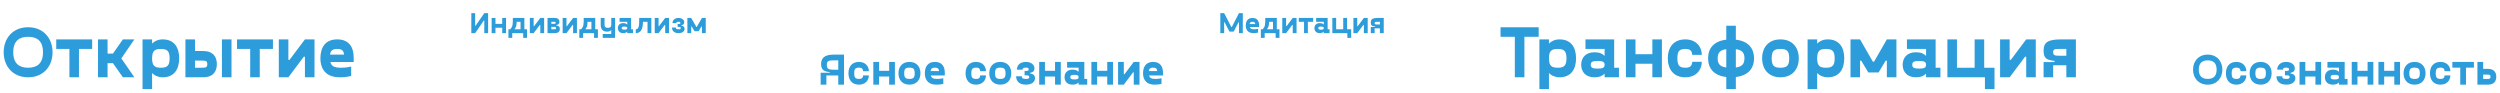<?xml version="1.0" encoding="UTF-8"?> <svg xmlns="http://www.w3.org/2000/svg" width="2717" height="101" viewBox="0 0 2717 101" fill="none"> <g filter="url(#filter0_d)"> <path d="M30.56 80C47.2 80 57.12 68 57.12 52.8C57.12 37.6 47.2 25.6 30.56 25.6C13.92 25.6 4 37.6 4 52.8C4 68 13.92 80 30.56 80ZM30.56 69.6C21.28 69.6 14.4 65.44 14.4 52.8C14.4 40.08 21.28 36 30.56 36C39.84 36 46.72 40.08 46.72 52.8C46.72 65.44 39.84 69.6 30.56 69.6ZM100.149 38.8H61.109V49.2H75.429V80H85.829V49.2H100.149V38.8ZM146.039 38.8H133.559L122.759 54.24H116.919V38.8H106.519V80H116.919V64.64H122.759L133.559 80H146.039L131.879 59.44L146.039 38.8ZM176.817 38.8C172.017 38.8 168.017 40.56 165.297 43.36V38.8H154.897V92.8H165.297V75.36C168.017 78.24 172.017 80 176.817 80C189.377 80 194.737 71.12 194.737 59.36C194.737 47.6 189.377 38.8 176.817 38.8ZM174.817 69.6C168.177 69.6 165.297 67.6 165.297 59.36C165.297 51.2 168.177 49.2 174.817 49.2C181.457 49.2 184.337 51.2 184.337 59.36C184.337 67.6 181.457 69.6 174.817 69.6ZM220.639 51.44H211.919V38.8H201.519V80H220.639C231.839 80 235.679 73.44 235.679 65.68C235.679 58 231.839 51.44 220.639 51.44ZM241.199 38.8V80H251.599V38.8H241.199ZM219.359 69.6H211.919V61.84H219.359C223.679 61.84 225.279 62.24 225.279 65.68C225.279 69.2 223.679 69.6 219.359 69.6ZM296.634 38.8H257.594V49.2H271.914V80H282.314V49.2H296.634V38.8ZM331.403 38.8L314.683 61.04H313.403V38.8H303.003V80H313.403L330.123 57.68H331.403V80H341.803V38.8H331.403ZM384.379 58.56C384.379 47.36 379.419 38.8 366.459 38.8C353.179 38.8 348.219 48 348.219 59.44C348.219 66.96 350.859 80 369.339 80C372.379 80 375.419 80 381.659 78.56V68.32C376.139 69.6 372.539 69.6 370.139 69.6C362.619 69.6 359.979 67.36 359.099 63.36H384.379V58.56ZM366.299 49.2C371.259 49.2 373.579 50.8 373.899 55.36H358.699C359.179 51.04 361.499 49.2 366.299 49.2Z" fill="#2D9CDB"></path> <path d="M526.32 10.24L516.912 23.936H516.4V10.24H512.24V32H516.4L525.808 18.304H526.32V32H530.48V10.24H526.32ZM545.814 15.52V21.952H538.486V15.52H534.326V32H538.486V26.112H545.814V32H549.974V15.52H545.814ZM569.889 27.84V15.52H557.345V15.616C557.345 22.784 557.345 24.576 554.561 27.84H552.545V37.12H556.705V32H568.609V37.12H572.769V27.84H569.889ZM559.137 27.84C561.057 25.312 561.441 23.68 561.505 19.68H565.729V27.84H559.137ZM587.186 15.52L580.498 24.416H579.986V15.52H575.826V32H579.986L586.674 23.072H587.186V32H591.346V15.52H587.186ZM604.453 23.712V23.2C606.789 23.072 607.973 21.856 607.973 19.84C607.973 17.376 606.661 15.52 602.821 15.52H595.045V32H602.821C607.109 32 608.453 29.984 608.453 27.52C608.453 25.088 607.141 23.84 604.453 23.712ZM599.205 19.68H602.309C603.461 19.68 603.813 19.808 603.813 20.768C603.813 21.728 603.461 21.856 602.309 21.856H599.205V19.68ZM602.405 27.84H599.205V25.216H602.405C603.877 25.216 604.293 25.472 604.293 26.528C604.293 27.584 603.877 27.84 602.405 27.84ZM622.843 15.52L616.155 24.416H615.643V15.52H611.483V32H615.643L622.331 23.072H622.843V32H627.003V15.52H622.843ZM646.92 27.84V15.52H634.376V15.616C634.376 22.784 634.376 24.576 631.592 27.84H629.576V37.12H633.736V32H645.64V37.12H649.8V27.84H646.92ZM636.168 27.84C638.088 25.312 638.472 23.68 638.536 19.68H642.76V27.84H636.168ZM664.314 15.52V22.88C664.314 25.44 663.162 26.24 660.666 26.24C658.17 26.24 657.018 25.44 657.018 22.88V15.52H652.858V23.04C652.858 27.424 654.842 30.4 659.866 30.4C661.786 30.4 663.354 29.696 664.314 28.64V32.96H655.034V37.12H668.474V15.52H664.314ZM685.842 27.84V15.52H673.362V19.68H681.682V22.72C680.882 21.856 679.634 21.12 677.234 21.12C673.33 21.12 671.506 23.616 671.506 26.56C671.506 29.504 673.33 32 677.234 32C679.634 32 680.882 31.232 681.682 30.4V32H687.922V27.84H685.842ZM678.674 28.224C676.498 28.224 675.666 27.84 675.666 26.56C675.666 25.28 676.498 24.896 678.674 24.896C680.85 24.896 681.682 25.28 681.682 26.56C681.682 27.84 680.85 28.224 678.674 28.224ZM707.879 15.52H694.695V18.112C694.663 23.552 694.375 27.84 690.951 27.84V32C697.479 32 698.631 25.952 698.823 19.68H703.719V32H707.879V15.52ZM722.936 15.52L716.248 24.416H715.736V15.52H711.576V32H715.736L722.424 23.072H722.936V32H727.096V15.52H722.936ZM730.326 25.92C730.326 29.344 732.47 32 737.494 32C742.038 32 744.022 29.664 744.022 27.36C744.022 25.344 742.838 24.224 740.534 23.904V23.392C742.358 23.168 743.606 22.336 743.606 20C743.606 17.856 741.462 15.52 737.398 15.52C733.014 15.52 730.87 18.176 730.87 21.12H735.03C735.03 20 735.702 19.68 737.398 19.68C738.71 19.68 739.446 19.936 739.446 20.864C739.446 21.824 738.806 22.048 737.878 22.048H736.47V25.248H737.878C739.03 25.248 739.862 25.472 739.862 26.56C739.862 27.424 739.318 27.84 737.494 27.84C735.158 27.84 734.486 27.392 734.486 25.92H730.326ZM762.853 15.52L757.285 25.216H756.773L751.205 15.52H747.045V32H751.205V24.768H751.717L754.789 29.888H759.269L762.341 24.768H762.853V32H767.013V15.52H762.853Z" fill="#2D9CDB"></path> <path d="M1672.24 25.6H1630.8V36H1646.32V80H1656.72V36H1672.24V25.6ZM1694.93 38.8C1690.13 38.8 1686.13 40.56 1683.41 43.36V38.8H1673.01V92.8H1683.41V75.36C1686.13 78.24 1690.13 80 1694.93 80C1707.49 80 1712.85 71.12 1712.85 59.36C1712.85 47.6 1707.49 38.8 1694.93 38.8ZM1692.93 69.6C1686.29 69.6 1683.41 67.6 1683.41 59.36C1683.41 51.2 1686.29 49.2 1692.93 49.2C1699.57 49.2 1702.45 51.2 1702.45 59.36C1702.45 67.6 1699.57 69.6 1692.93 69.6ZM1754.28 69.6V38.8H1723.08V49.2H1743.88V56.8C1741.88 54.64 1738.76 52.8 1732.76 52.8C1723 52.8 1718.44 59.04 1718.44 66.4C1718.44 73.76 1723 80 1732.76 80C1738.76 80 1741.88 78.08 1743.88 76V80H1759.48V69.6H1754.28ZM1736.36 70.56C1730.92 70.56 1728.84 69.6 1728.84 66.4C1728.84 63.2 1730.92 62.24 1736.36 62.24C1741.8 62.24 1743.88 63.2 1743.88 66.4C1743.88 69.6 1741.8 70.56 1736.36 70.56ZM1795.77 38.8V54.88H1777.45V38.8H1767.05V80H1777.45V65.28H1795.77V80H1806.17V38.8H1795.77ZM1812.58 59.36C1812.58 71.12 1818.74 80 1831.54 80C1843.38 80 1849.54 71.92 1849.54 63.2H1839.14C1838.82 66.96 1837.54 69.6 1831.7 69.6C1824.66 69.6 1822.98 66.56 1822.98 59.36C1822.98 52.16 1824.66 49.2 1831.7 49.2C1837.54 49.2 1838.82 51.84 1839.14 55.6H1849.54C1849.54 46.88 1843.38 38.8 1831.54 38.8C1818.74 38.8 1812.58 47.6 1812.58 59.36ZM1906.27 59.36C1906.27 48.16 1899.71 40.64 1886.51 39.12V24H1876.11V39.12C1862.91 40.64 1856.35 48.16 1856.35 59.36C1856.35 70.64 1862.91 78.16 1876.11 79.68V92.8H1886.51V79.68C1899.71 78.16 1906.27 70.64 1906.27 59.36ZM1866.75 59.36C1866.75 53.04 1869.63 50.32 1876.11 49.44V69.36C1869.63 68.48 1866.75 65.76 1866.75 59.36ZM1886.51 69.36V49.44C1892.99 50.32 1895.87 53.04 1895.87 59.36C1895.87 65.76 1892.99 68.48 1886.51 69.36ZM1935 80C1947.96 80 1954.92 71.12 1954.92 59.36C1954.92 47.6 1947.96 38.8 1935 38.8C1922.04 38.8 1915.08 47.6 1915.08 59.36C1915.08 71.12 1922.04 80 1935 80ZM1935 69.6C1927.96 69.6 1925.48 67.36 1925.48 59.36C1925.48 51.36 1927.96 49.2 1935 49.2C1942.04 49.2 1944.52 51.36 1944.52 59.36C1944.52 67.36 1942.04 69.6 1935 69.6ZM1986.41 38.8C1981.61 38.8 1977.61 40.56 1974.89 43.36V38.8H1964.49V92.8H1974.89V75.36C1977.61 78.24 1981.61 80 1986.41 80C1998.97 80 2004.33 71.12 2004.33 59.36C2004.33 47.6 1998.97 38.8 1986.41 38.8ZM1984.41 69.6C1977.77 69.6 1974.89 67.6 1974.89 59.36C1974.89 51.2 1977.77 49.2 1984.41 49.2C1991.05 49.2 1993.93 51.2 1993.93 59.36C1993.93 67.6 1991.05 69.6 1984.41 69.6ZM2050.63 38.8L2036.71 63.04H2035.43L2021.51 38.8H2011.11V80H2021.51V61.92H2022.79L2030.47 74.72H2041.67L2049.35 61.92H2050.63V80H2061.03V38.8H2050.63ZM2103.65 69.6V38.8H2072.45V49.2H2093.25V56.8C2091.25 54.64 2088.13 52.8 2082.13 52.8C2072.37 52.8 2067.81 59.04 2067.81 66.4C2067.81 73.76 2072.37 80 2082.13 80C2088.13 80 2091.25 78.08 2093.25 76V80H2108.85V69.6H2103.65ZM2085.73 70.56C2080.29 70.56 2078.21 69.6 2078.21 66.4C2078.21 63.2 2080.29 62.24 2085.73 62.24C2091.17 62.24 2093.25 63.2 2093.25 66.4C2093.25 69.6 2091.17 70.56 2085.73 70.56ZM2167.63 69.6H2156.43V38.8H2146.03V69.6H2126.83V38.8H2116.43V80H2157.23V92.8H2167.63V69.6ZM2202.09 38.8L2185.37 61.04H2184.09V38.8H2173.69V80H2184.09L2200.81 57.68H2202.09V80H2212.49V38.8H2202.09ZM2240.17 38.8C2224.89 38.8 2220.97 42.4 2220.97 51.2C2220.97 59.84 2224.89 61.28 2232.89 62.16V63.44H2220.97V80H2231.37V66.96H2245.69V80H2256.09V38.8H2240.17ZM2245.69 56.56H2237.77C2232.89 56.56 2231.37 55.84 2231.37 52.8C2231.37 49.6 2232.89 49.2 2237.77 49.2H2245.69V56.56Z" fill="#2D9CDB"></path> <path d="M905.8 55.36C895.432 55.36 892.36 59.776 892.36 65.68C892.36 70.96 894.952 73.984 901.672 74.272V75.04H891.88V88H898.12V78.016H911.032V88H917.272V55.36H905.8ZM911.032 71.776H905.8C900.232 71.776 898.6 70.72 898.6 66.64C898.6 62.416 900.232 61.6 905.8 61.6H911.032V71.776ZM922.103 75.616C922.103 82.672 925.799 88 933.479 88C940.583 88 944.279 83.152 944.279 77.92H938.039C937.847 80.176 937.079 81.76 933.575 81.76C929.351 81.76 928.343 79.936 928.343 75.616C928.343 71.296 929.351 69.52 933.575 69.52C937.079 69.52 937.847 71.104 938.039 73.36H944.279C944.279 68.128 940.583 63.28 933.479 63.28C925.799 63.28 922.103 68.56 922.103 75.616ZM966.346 63.28V72.928H955.354V63.28H949.114V88H955.354V79.168H966.346V88H972.586V63.28H966.346ZM988.383 88C996.159 88 1000.34 82.672 1000.34 75.616C1000.34 68.56 996.159 63.28 988.383 63.28C980.607 63.28 976.431 68.56 976.431 75.616C976.431 82.672 980.607 88 988.383 88ZM988.383 81.76C984.159 81.76 982.671 80.416 982.671 75.616C982.671 70.816 984.159 69.52 988.383 69.52C992.607 69.52 994.095 70.816 994.095 75.616C994.095 80.416 992.607 81.76 988.383 81.76ZM1026.81 75.136C1026.81 68.416 1023.84 63.28 1016.06 63.28C1008.09 63.28 1005.12 68.8 1005.12 75.664C1005.12 80.176 1006.7 88 1017.79 88C1019.61 88 1021.44 88 1025.18 87.136V80.992C1021.87 81.76 1019.71 81.76 1018.27 81.76C1013.76 81.76 1012.17 80.416 1011.65 78.016H1026.81V75.136ZM1015.97 69.52C1018.94 69.52 1020.33 70.48 1020.53 73.216H1011.41C1011.69 70.624 1013.09 69.52 1015.97 69.52ZM1049.37 75.616C1049.37 82.672 1053.06 88 1060.74 88C1067.85 88 1071.54 83.152 1071.54 77.92H1065.3C1065.11 80.176 1064.34 81.76 1060.84 81.76C1056.62 81.76 1055.61 79.936 1055.61 75.616C1055.61 71.296 1056.62 69.52 1060.84 69.52C1064.34 69.52 1065.11 71.104 1065.3 73.36H1071.54C1071.54 68.128 1067.85 63.28 1060.74 63.28C1053.06 63.28 1049.37 68.56 1049.37 75.616ZM1087.1 88C1094.88 88 1099.05 82.672 1099.05 75.616C1099.05 68.56 1094.88 63.28 1087.1 63.28C1079.33 63.28 1075.15 68.56 1075.15 75.616C1075.15 82.672 1079.33 88 1087.1 88ZM1087.1 81.76C1082.88 81.76 1081.39 80.416 1081.39 75.616C1081.39 70.816 1082.88 69.52 1087.1 69.52C1091.33 69.52 1092.81 70.816 1092.81 75.616C1092.81 80.416 1091.33 81.76 1087.1 81.76ZM1104.32 78.88C1104.32 84.016 1107.53 88 1115.07 88C1121.89 88 1124.86 84.496 1124.86 81.04C1124.86 78.016 1123.09 76.336 1119.63 75.856V75.088C1122.37 74.752 1124.24 73.504 1124.24 70C1124.24 66.784 1121.02 63.28 1114.93 63.28C1108.35 63.28 1105.13 67.264 1105.13 71.68H1111.37C1111.37 70 1112.38 69.52 1114.93 69.52C1116.89 69.52 1118 69.904 1118 71.296C1118 72.736 1117.04 73.072 1115.65 73.072H1113.53V77.872H1115.65C1117.37 77.872 1118.62 78.208 1118.62 79.84C1118.62 81.136 1117.81 81.76 1115.07 81.76C1111.57 81.76 1110.56 81.088 1110.56 78.88H1104.32ZM1146.63 63.28V72.928H1135.64V63.28H1129.4V88H1135.64V79.168H1146.63V88H1152.87V63.28H1146.63ZM1178.45 81.76V63.28H1159.73V69.52H1172.21V74.08C1171.01 72.784 1169.14 71.68 1165.54 71.68C1159.68 71.68 1156.95 75.424 1156.95 79.84C1156.95 84.256 1159.68 88 1165.54 88C1169.14 88 1171.01 86.848 1172.21 85.6V88H1181.57V81.76H1178.45ZM1167.7 82.336C1164.43 82.336 1163.19 81.76 1163.19 79.84C1163.19 77.92 1164.43 77.344 1167.7 77.344C1170.96 77.344 1172.21 77.92 1172.21 79.84C1172.21 81.76 1170.96 82.336 1167.7 82.336ZM1203.35 63.28V72.928H1192.35V63.28H1186.11V88H1192.35V79.168H1203.35V88H1209.59V63.28H1203.35ZM1232.17 63.28L1222.14 76.624H1221.37V63.28H1215.13V88H1221.37L1231.4 74.608H1232.17V88H1238.41V63.28H1232.17ZM1263.96 75.136C1263.96 68.416 1260.98 63.28 1253.2 63.28C1245.24 63.28 1242.26 68.8 1242.26 75.664C1242.26 80.176 1243.84 88 1254.93 88C1256.76 88 1258.58 88 1262.32 87.136V80.992C1259.01 81.76 1256.85 81.76 1255.41 81.76C1250.9 81.76 1249.32 80.416 1248.79 78.016H1263.96V75.136ZM1253.11 69.52C1256.08 69.52 1257.48 70.48 1257.67 73.216H1248.55C1248.84 70.624 1250.23 69.52 1253.11 69.52Z" fill="#2D9CDB"></path> <path d="M1346.53 10.24L1338.72 25.376H1338.21L1330.4 10.24H1326.24V32H1330.4V20.192H1330.91L1336.16 30.368H1340.77L1346.02 20.192H1346.53V32H1350.69V10.24H1346.53ZM1368.38 23.424C1368.38 18.944 1366.39 15.52 1361.21 15.52C1355.9 15.52 1353.91 19.2 1353.91 23.776C1353.91 26.784 1354.97 32 1362.36 32C1363.58 32 1364.79 32 1367.29 31.424V27.328C1365.08 27.84 1363.64 27.84 1362.68 27.84C1359.67 27.84 1358.62 26.944 1358.26 25.344H1368.38V23.424ZM1361.14 19.68C1363.13 19.68 1364.06 20.32 1364.18 22.144H1358.1C1358.3 20.416 1359.22 19.68 1361.14 19.68ZM1387.64 27.84V15.52H1375.1V15.616C1375.1 22.784 1375.1 24.576 1372.31 27.84H1370.3V37.12H1374.46V32H1386.36V37.12H1390.52V27.84H1387.64ZM1376.89 27.84C1378.81 25.312 1379.19 23.68 1379.26 19.68H1383.48V27.84H1376.89ZM1404.94 15.52L1398.25 24.416H1397.74V15.52H1393.58V32H1397.74L1404.42 23.072H1404.94V32H1409.1V15.52H1404.94ZM1427.12 15.52H1411.51V19.68H1417.23V32H1421.39V19.68H1427.12V15.52ZM1442.87 27.84V15.52H1430.39V19.68H1438.71V22.72C1437.91 21.856 1436.67 21.12 1434.27 21.12C1430.36 21.12 1428.54 23.616 1428.54 26.56C1428.54 29.504 1430.36 32 1434.27 32C1436.67 32 1437.91 31.232 1438.71 30.4V32H1444.95V27.84H1442.87ZM1435.71 28.224C1433.53 28.224 1432.7 27.84 1432.7 26.56C1432.7 25.28 1433.53 24.896 1435.71 24.896C1437.88 24.896 1438.71 25.28 1438.71 26.56C1438.71 27.84 1437.88 28.224 1435.71 28.224ZM1468.46 27.84H1463.98V15.52H1459.82V27.84H1452.14V15.52H1447.98V32H1464.3V37.12H1468.46V27.84ZM1482.25 15.52L1475.56 24.416H1475.05V15.52H1470.89V32H1475.05L1481.74 23.072H1482.25V32H1486.41V15.52H1482.25ZM1497.48 15.52C1491.37 15.52 1489.8 16.96 1489.8 20.48C1489.8 23.936 1491.37 24.512 1494.57 24.864V25.376H1489.8V32H1493.96V26.784H1499.69V32H1503.85V15.52H1497.48ZM1499.69 22.624H1496.52C1494.57 22.624 1493.96 22.336 1493.96 21.12C1493.96 19.84 1494.57 19.68 1496.52 19.68H1499.69V22.624Z" fill="#2D9CDB"></path> <path d="M2399.34 88C2409.32 88 2415.27 80.8 2415.27 71.68C2415.27 62.56 2409.32 55.36 2399.34 55.36C2389.35 55.36 2383.4 62.56 2383.4 71.68C2383.4 80.8 2389.35 88 2399.34 88ZM2399.34 81.76C2393.77 81.76 2389.64 79.264 2389.64 71.68C2389.64 64.048 2393.77 61.6 2399.34 61.6C2404.9 61.6 2409.03 64.048 2409.03 71.68C2409.03 79.264 2404.9 81.76 2399.34 81.76ZM2419.12 75.616C2419.12 82.672 2422.81 88 2430.49 88C2437.6 88 2441.29 83.152 2441.29 77.92H2435.05C2434.86 80.176 2434.09 81.76 2430.59 81.76C2426.37 81.76 2425.36 79.936 2425.36 75.616C2425.36 71.296 2426.37 69.52 2430.59 69.52C2434.09 69.52 2434.86 71.104 2435.05 73.36H2441.29C2441.29 68.128 2437.6 63.28 2430.49 63.28C2422.81 63.28 2419.12 68.56 2419.12 75.616ZM2456.85 88C2464.63 88 2468.8 82.672 2468.8 75.616C2468.8 68.56 2464.63 63.28 2456.85 63.28C2449.08 63.28 2444.9 68.56 2444.9 75.616C2444.9 82.672 2449.08 88 2456.85 88ZM2456.85 81.76C2452.63 81.76 2451.14 80.416 2451.14 75.616C2451.14 70.816 2452.63 69.52 2456.85 69.52C2461.08 69.52 2462.56 70.816 2462.56 75.616C2462.56 80.416 2461.08 81.76 2456.85 81.76ZM2474.07 78.88C2474.07 84.016 2477.28 88 2484.82 88C2491.64 88 2494.61 84.496 2494.61 81.04C2494.61 78.016 2492.84 76.336 2489.38 75.856V75.088C2492.12 74.752 2493.99 73.504 2493.99 70C2493.99 66.784 2490.77 63.28 2484.68 63.28C2478.1 63.28 2474.88 67.264 2474.88 71.68H2481.12C2481.12 70 2482.13 69.52 2484.68 69.52C2486.64 69.52 2487.75 69.904 2487.75 71.296C2487.75 72.736 2486.79 73.072 2485.4 73.072H2483.28V77.872H2485.4C2487.12 77.872 2488.37 78.208 2488.37 79.84C2488.37 81.136 2487.56 81.76 2484.82 81.76C2481.32 81.76 2480.31 81.088 2480.31 78.88H2474.07ZM2516.38 63.28V72.928H2505.39V63.28H2499.15V88H2505.39V79.168H2516.38V88H2522.62V63.28H2516.38ZM2548.2 81.76V63.28H2529.48V69.52H2541.96V74.08C2540.76 72.784 2538.89 71.68 2535.29 71.68C2529.43 71.68 2526.7 75.424 2526.7 79.84C2526.7 84.256 2529.43 88 2535.29 88C2538.89 88 2540.76 86.848 2541.96 85.6V88H2551.32V81.76H2548.2ZM2537.45 82.336C2534.18 82.336 2532.94 81.76 2532.94 79.84C2532.94 77.92 2534.18 77.344 2537.45 77.344C2540.71 77.344 2541.96 77.92 2541.96 79.84C2541.96 81.76 2540.71 82.336 2537.45 82.336ZM2573.1 63.28V72.928H2562.1V63.28H2555.86V88H2562.1V79.168H2573.1V88H2579.34V63.28H2573.1ZM2602.11 63.28V72.928H2591.12V63.28H2584.88V88H2591.12V79.168H2602.11V88H2608.35V63.28H2602.11ZM2624.15 88C2631.92 88 2636.1 82.672 2636.1 75.616C2636.1 68.56 2631.92 63.28 2624.15 63.28C2616.37 63.28 2612.2 68.56 2612.2 75.616C2612.2 82.672 2616.37 88 2624.15 88ZM2624.15 81.76C2619.92 81.76 2618.44 80.416 2618.44 75.616C2618.44 70.816 2619.92 69.52 2624.15 69.52C2628.37 69.52 2629.86 70.816 2629.86 75.616C2629.86 80.416 2628.37 81.76 2624.15 81.76ZM2640.88 75.616C2640.88 82.672 2644.58 88 2652.26 88C2659.36 88 2663.06 83.152 2663.06 77.92H2656.82C2656.63 80.176 2655.86 81.76 2652.36 81.76C2648.13 81.76 2647.12 79.936 2647.12 75.616C2647.12 71.296 2648.13 69.52 2652.36 69.52C2655.86 69.52 2656.63 71.104 2656.82 73.36H2663.06C2663.06 68.128 2659.36 63.28 2652.26 63.28C2644.58 63.28 2640.88 68.56 2640.88 75.616ZM2688.64 63.28H2665.21V69.52H2673.8V88H2680.04V69.52H2688.64V63.28ZM2703.93 70.864H2698.7V63.28H2692.46V88H2703.93C2710.65 88 2712.95 84.064 2712.95 79.408C2712.95 74.8 2710.65 70.864 2703.93 70.864ZM2703.16 81.76H2698.7V77.104H2703.16C2705.75 77.104 2706.71 77.344 2706.71 79.408C2706.71 81.52 2705.75 81.76 2703.16 81.76Z" fill="#2D9CDB"></path> </g> <defs> <filter id="filter0_d" x="0" y="10.24" width="2716.95" height="90.56" filterUnits="userSpaceOnUse" color-interpolation-filters="sRGB"> <feFlood flood-opacity="0" result="BackgroundImageFix"></feFlood> <feColorMatrix in="SourceAlpha" type="matrix" values="0 0 0 0 0 0 0 0 0 0 0 0 0 0 0 0 0 0 127 0"></feColorMatrix> <feOffset dy="4"></feOffset> <feGaussianBlur stdDeviation="2"></feGaussianBlur> <feColorMatrix type="matrix" values="0 0 0 0 0 0 0 0 0 0 0 0 0 0 0 0 0 0 0.25 0"></feColorMatrix> <feBlend mode="normal" in2="BackgroundImageFix" result="effect1_dropShadow"></feBlend> <feBlend mode="normal" in="SourceGraphic" in2="effect1_dropShadow" result="shape"></feBlend> </filter> </defs> </svg> 